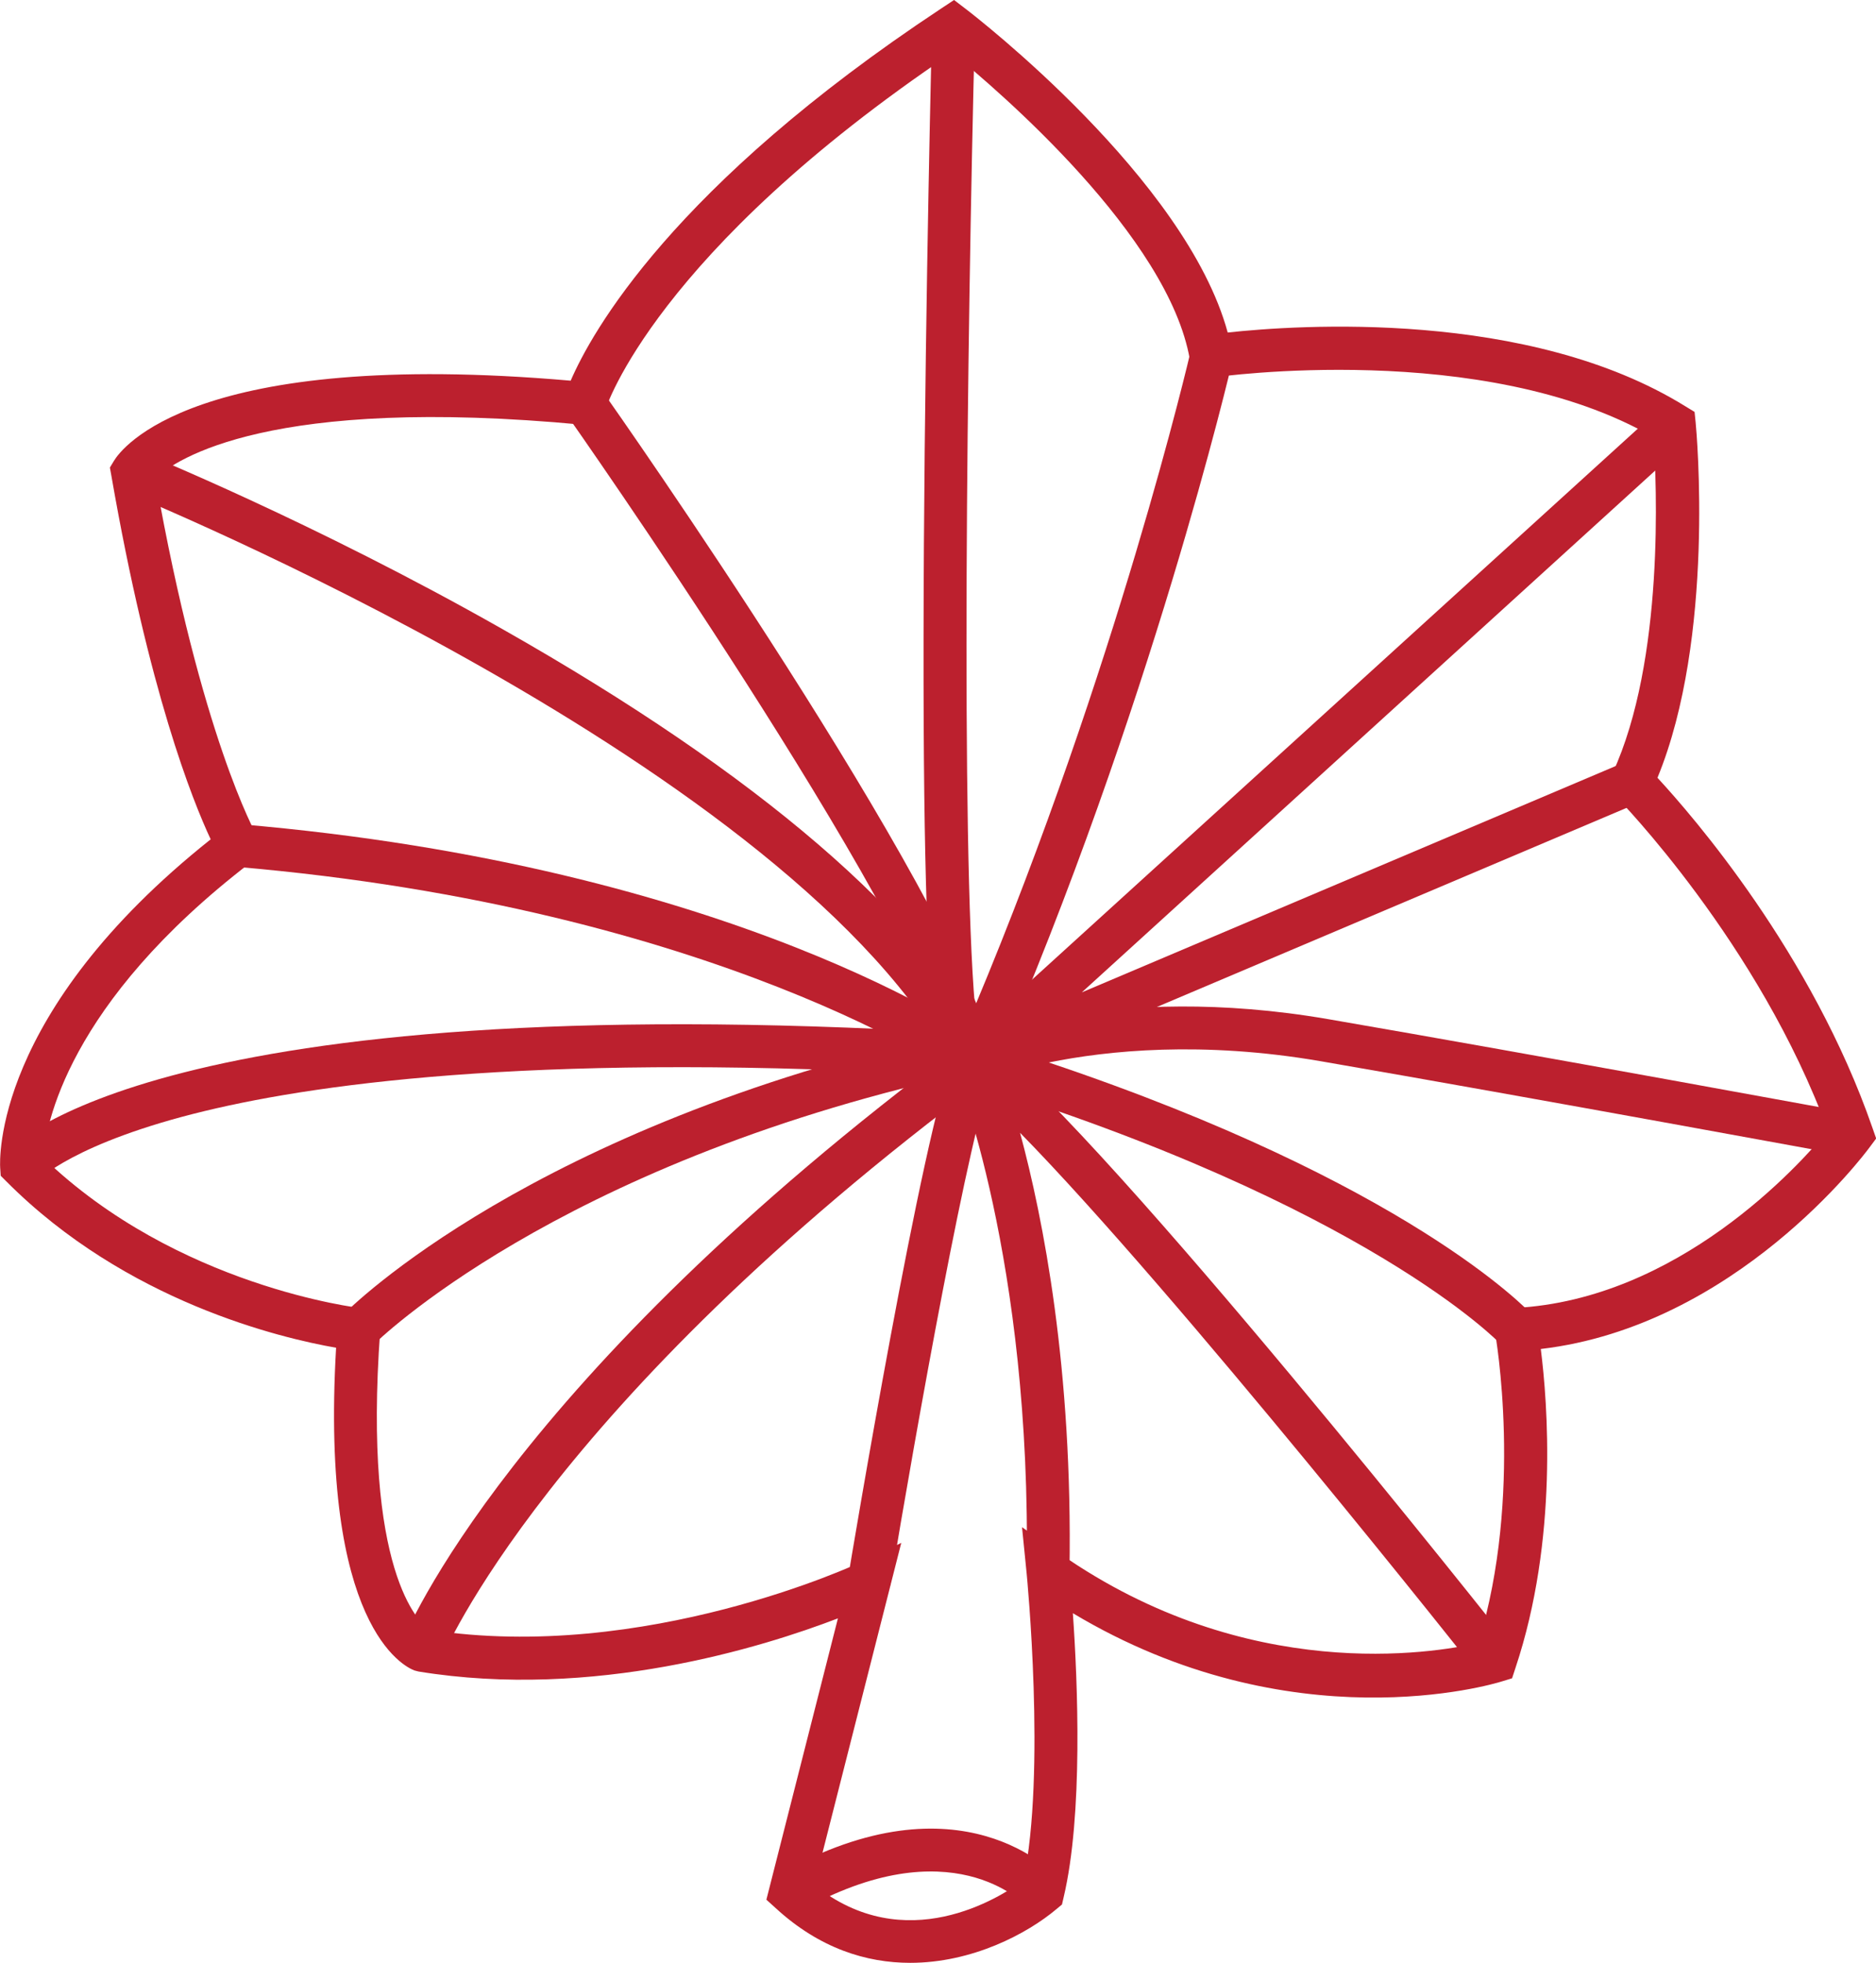 <?xml version="1.0" encoding="UTF-8"?> <svg xmlns="http://www.w3.org/2000/svg" id="Layer_2" viewBox="0 0 105.16 110.03"><defs><style>.cls-1{fill:#bc202e;}</style></defs><g id="Layer_2-2"><path class="cls-1" d="m51.02,110.03c-2.44,0-5.07-.8-7.53-3.06l-.53-.48,4.01-15.77c-4.22,1.62-13.71,4.58-23.51,2.98l-.23-.06c-.56-.21-5.3-2.46-4.39-18.09-3.09-.54-11.77-2.58-18.48-9.32l-.32-.32-.03-.45c-.02-.36-.44-8.67,11.8-18.41-1.02-2.18-3.47-8.3-5.57-20.4l-.08-.44.23-.38c.4-.66,4.45-6.33,25.6-4.49,1.17-2.71,5.7-10.9,20.78-20.87l.71-.47.68.52c.52.4,12.32,9.51,14.66,18.12,3.87-.42,16.85-1.33,25.66,4.14l.51.31.06.59c.05.5,1.1,12.04-2.14,19.92,1.99,2.15,8.66,9.84,12.05,19.62l.21.6-.38.51c-.31.42-7.51,10.01-18.42,11.29.38,3,.99,10.66-1.42,17.88l-.19.58-.59.18c-.5.16-11.79,3.51-24.03-3.83.27,3.85.58,11.31-.52,15.94l-.09.39-.3.25c-1.66,1.4-4.74,3.02-8.21,3.02Zm-5.38-4.37c5.1,4.1,10.41.72,11.73-.26,1.27-6.03.19-17.08.18-17.19l-.26-2.6,2.14,1.49c10.5,7.32,20.9,5.58,23.44,5,2.54-8.29.96-17.28.94-17.37l-.24-1.34,1.36-.07c9.13-.48,15.88-7.94,17.53-9.94-3.84-10.51-11.76-18.61-11.84-18.69l-.58-.59.35-.75c2.93-6.35,2.47-16.32,2.3-18.84-9.52-5.5-24.48-3.38-24.63-3.36l-1.16.17-.2-1.15c-1.19-6.92-10.71-15.08-13.33-17.21-16.64,11.19-19.41,19.91-19.43,20l-.28.94-.98-.09c-17.54-1.66-22.82,1.93-23.97,3,2.55,14.44,5.63,19.93,5.66,19.98l.52.91-.83.64c-10.34,7.93-11.51,14.82-11.64,16.55,7.5,7.24,17.72,8.43,17.82,8.44l1.15.13-.08,1.15c-.98,13.48,2.19,16.36,2.74,16.75,12.08,1.88,24.04-3.71,24.16-3.77l2.31-1.1-4.87,19.16Z"></path><path class="cls-1" d="m54.25,61.15c-.12,0-.22-.01-.29-.03-1.32-.29-2.35-.52-2.17-30.6.09-14.4.45-28.93.46-29.07l2.4.06c-.46,17.99-.78,45.84,0,54.9,7.97-19.03,12.05-36.53,12.09-36.71l2.34.54c-.04.19-4.55,19.51-13.34,39.73-.43.99-1.05,1.18-1.47,1.18Z"></path><polygon class="cls-1" points="48.59 63.34 93.04 22.91 94.65 24.68 60.64 55.63 91.02 42.75 91.95 44.96 48.59 63.34"></polygon><path class="cls-1" d="m84.12,75.35c-.07-.08-7.53-7.84-29.85-14.71l-3.14-.97,3.03-1.28c.33-.14,8.12-3.36,20.29-1.26,11.83,2.04,29.43,5.28,29.6,5.31l-.43,2.36c-.18-.03-17.76-3.27-29.58-5.31-6.66-1.15-11.97-.6-15.25.07,20.09,6.75,26.81,13.83,27.1,14.15l-1.76,1.63Z"></path><path class="cls-1" d="m82.88,93.85c-.19-.24-16.87-21.34-25.7-30.35,1.29,4.78,2.96,13.21,2.77,24.61l-2.4-.04c.29-17.49-3.99-28.03-4.04-28.13l-1.77-4.27,3.62,2.87c7.11,5.63,28.49,32.67,29.4,33.82l-1.88,1.49Z"></path><path class="cls-1" d="m49.9,88.88l-2.37-.39c.17-1.03,4.2-25.26,5.98-29.47l2.21.93c-1.34,3.16-4.39,20.31-5.82,28.93Z"></path><path class="cls-1" d="m53.46,59.8c-2.5-9.25-21.46-36.22-21.65-36.49l1.96-1.38c.79,1.12,19.4,27.59,22,37.25l-2.32.63Z"></path><path class="cls-1" d="m53.55,60.04C44.72,42.94,7.35,27.72,6.98,27.56l.9-2.23c.1.04,9.71,3.93,20.31,9.95,14.35,8.14,23.6,16.1,27.5,23.65l-2.13,1.1Z"></path><path class="cls-1" d="m53.92,60.46c-.13-.1-13.68-9.57-40.7-11.87l.2-2.39c27.74,2.36,41.33,11.91,41.89,12.31l-1.4,1.95Z"></path><path class="cls-1" d="m2.1,66.19l-1.8-1.59c.33-.38,8.6-9.33,53.21-6.7l-.14,2.4c-22.39-1.32-35.14.35-41.89,1.98-7.33,1.77-9.36,3.89-9.38,3.91Z"></path><path class="cls-1" d="m20.96,75.37l-1.71-1.68c.42-.43,10.55-10.52,33.92-15.76l.52,2.34c-22.62,5.07-32.64,15-32.74,15.1Z"></path><path class="cls-1" d="m24.76,92.96l-2.23-.88c.23-.59,6.02-14.69,31.37-33.56l1.43,1.93c-24.72,18.39-30.52,32.38-30.57,32.52Z"></path><path class="cls-1" d="m44.88,107.13l-1.18-2.09c10.17-5.72,15.42,0,15.64.25l-1.79,1.59.9-.8-.89.8c-.17-.19-4.27-4.49-12.68.24Z"></path></g></svg> 